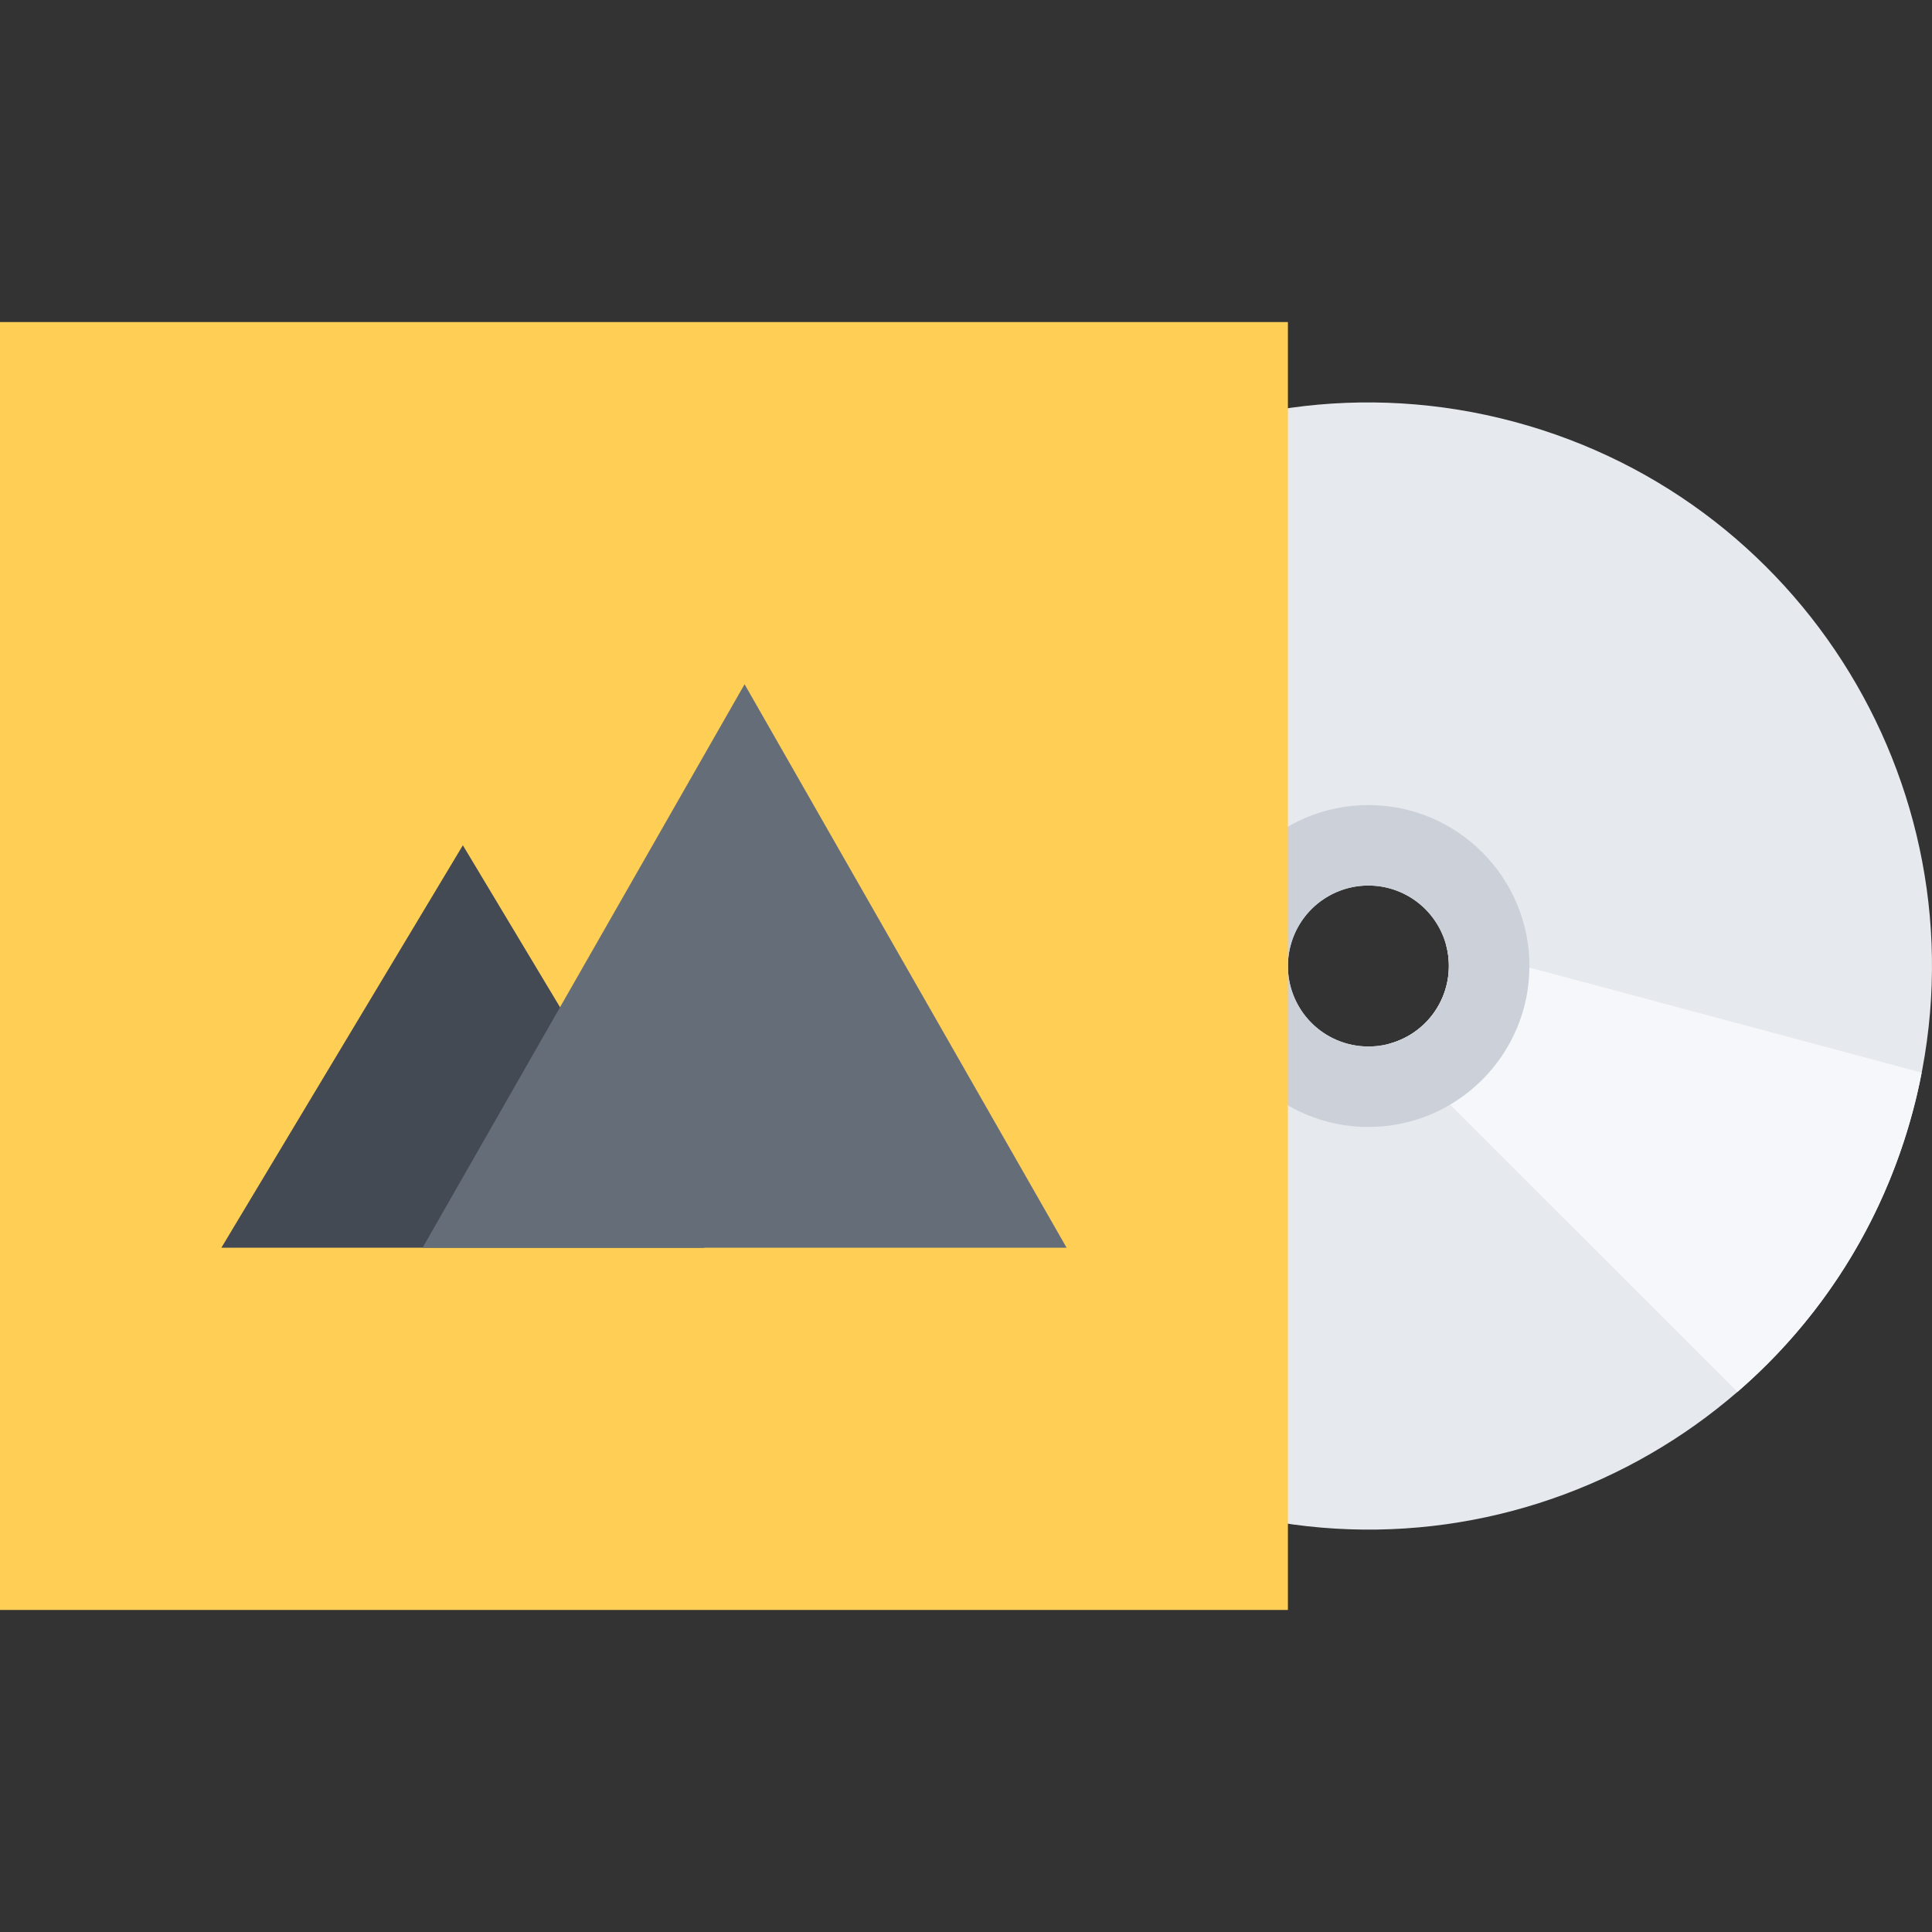 <?xml version="1.0" encoding="iso-8859-1"?>
<!-- Uploaded to: SVG Repo, www.svgrepo.com, Generator: SVG Repo Mixer Tools -->
<svg version="1.1" id="Layer_1" xmlns="http://www.w3.org/2000/svg" xmlns:xlink="http://www.w3.org/1999/xlink" 
	 viewBox="0 0 511.881 511.881" xml:space="preserve">
<rect x="0" y="0" width="511.881" height="511.881" fill="#333333" stroke="none"/>
<path style="fill:#E6E9ED;" d="M401.189,111.745c-79.639-21.339-161.495,25.916-182.833,105.554
	c-21.339,79.653,25.924,161.51,105.57,182.849c79.638,21.339,161.494-25.916,182.832-105.569
	C528.097,214.94,480.827,133.084,401.189,111.745z M373.226,274.411c-10.217,5.889-23.244,2.39-29.134-7.795
	c-5.89-10.201-2.39-23.245,7.795-29.134c10.216-5.889,23.245-2.39,29.134,7.795C386.911,255.477,383.412,268.521,373.226,274.411z"
	/>
<path style="fill:#F5F7FA;" d="M506.757,294.578c0.938-3.452,1.719-6.921,2.391-10.388l-125.986-33.759
	c2.437,9.092-1.406,19.043-9.936,23.979c-1.656,0.953-3.39,1.655-5.154,2.14l92.26,92.229
	C482.138,349.925,498.728,324.54,506.757,294.578z"/>
<path style="fill:#CCD1D9;" d="M362.556,298.592c-23.51,0-42.662-19.121-42.662-42.646c0-23.526,19.152-42.646,42.662-42.646
	c23.511,0,42.662,19.121,42.662,42.646C405.218,279.471,386.067,298.592,362.556,298.592z M362.556,234.623
	c-11.762,0-21.322,9.561-21.322,21.323c0,11.762,9.561,21.323,21.322,21.323c11.764,0,21.324-9.561,21.324-21.323
	C383.88,244.184,374.32,234.623,362.556,234.623z"/>
<rect y="85.326" style="fill:#FFCE54;" width="341.23" height="341.23"/>
<polygon style="fill:#434A54;" points="58.65,330.585 122.635,223.953 186.613,330.585 "/>
<polygon style="fill:#656D78;" points="111.966,330.585 197.274,181.291 282.591,330.585 "/>
</svg>